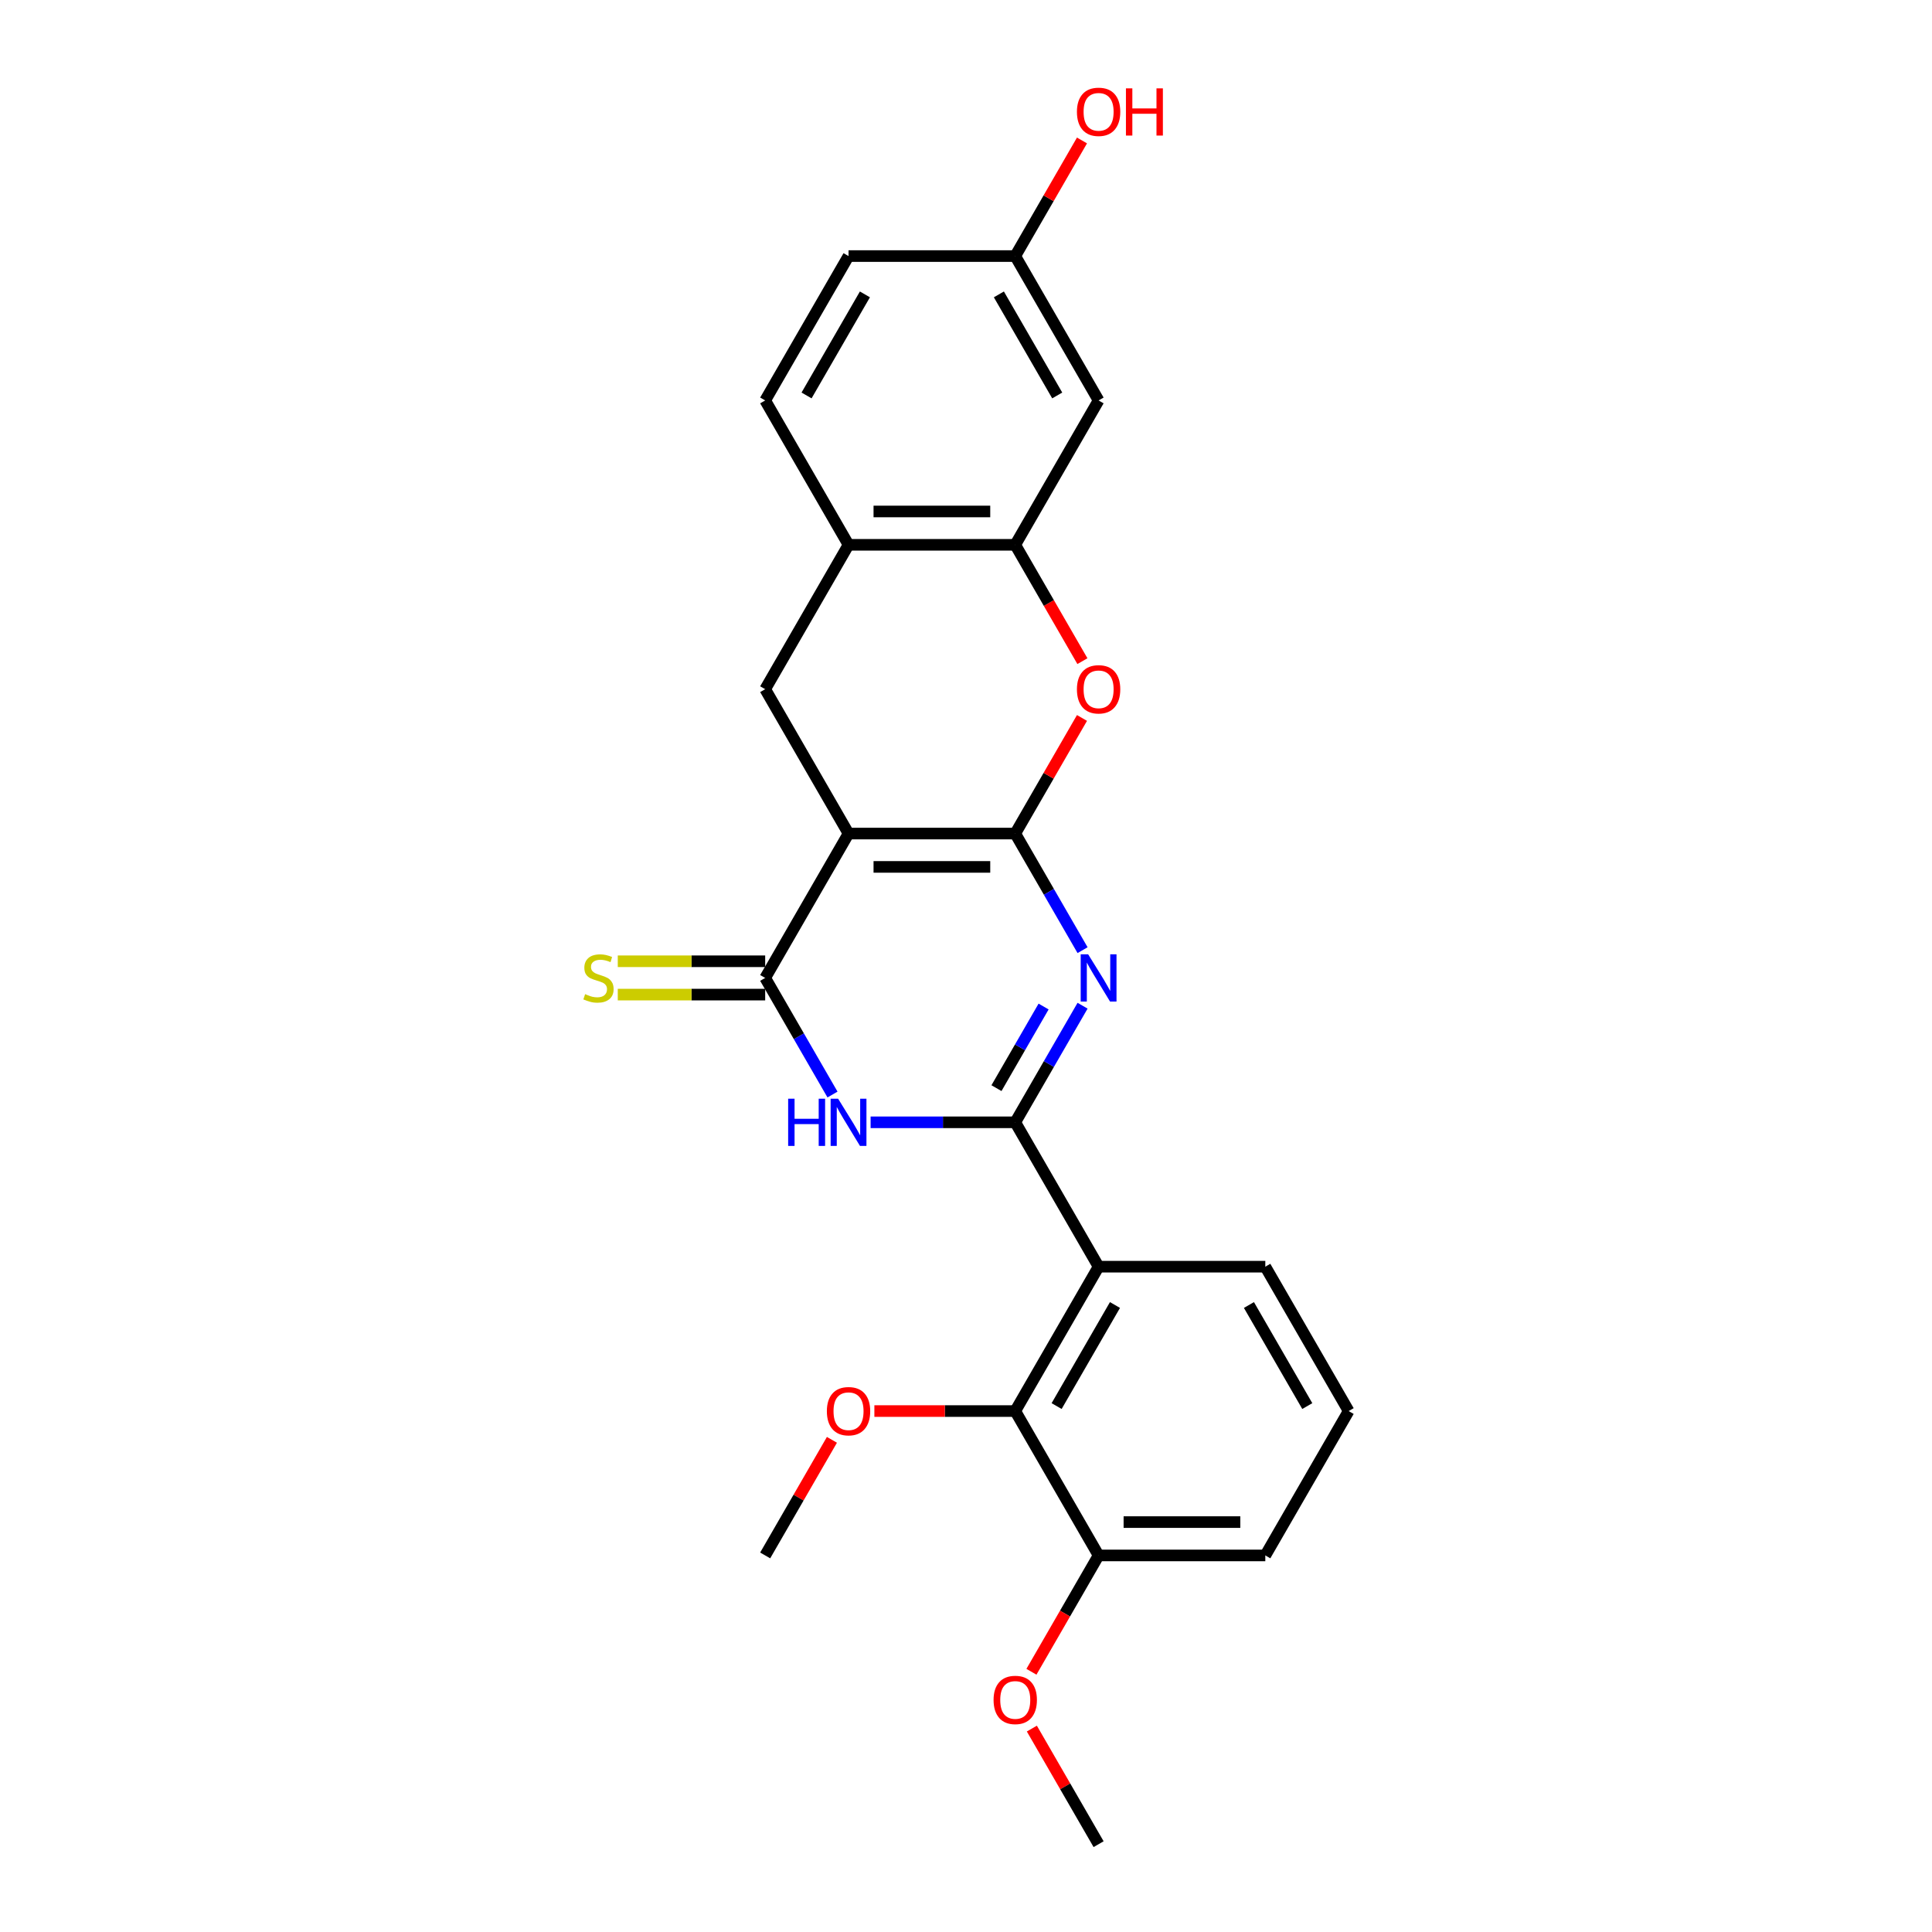 <?xml version='1.0' encoding='iso-8859-1'?>
<svg version='1.1' baseProfile='full'
              xmlns='http://www.w3.org/2000/svg'
                      xmlns:rdkit='http://www.rdkit.org/xml'
                      xmlns:xlink='http://www.w3.org/1999/xlink'
                  xml:space='preserve'
width='1000px' height='1000px' viewBox='0 0 1000 1000'>
<!-- END OF HEADER -->
<rect style='opacity:1.0;fill:#FFFFFF;stroke:none' width='1000' height='1000' x='0' y='0'> </rect>
<path class='bond-0' d='M 525.49,431.45 L 439.201,431.45' style='fill:none;fill-rule:evenodd;stroke:#000000;stroke-width:6px;stroke-linecap:butt;stroke-linejoin:miter;stroke-opacity:1' />
<path class='bond-0' d='M 512.546,448.708 L 452.145,448.708' style='fill:none;fill-rule:evenodd;stroke:#000000;stroke-width:6px;stroke-linecap:butt;stroke-linejoin:miter;stroke-opacity:1' />
<path class='bond-2' d='M 525.49,431.45 L 542.912,461.626' style='fill:none;fill-rule:evenodd;stroke:#000000;stroke-width:6px;stroke-linecap:butt;stroke-linejoin:miter;stroke-opacity:1' />
<path class='bond-2' d='M 542.912,461.626 L 560.334,491.803' style='fill:none;fill-rule:evenodd;stroke:#0000FF;stroke-width:6px;stroke-linecap:butt;stroke-linejoin:miter;stroke-opacity:1' />
<path class='bond-6' d='M 525.49,431.45 L 542.762,401.533' style='fill:none;fill-rule:evenodd;stroke:#000000;stroke-width:6px;stroke-linecap:butt;stroke-linejoin:miter;stroke-opacity:1' />
<path class='bond-6' d='M 542.762,401.533 L 560.035,371.616' style='fill:none;fill-rule:evenodd;stroke:#FF0000;stroke-width:6px;stroke-linecap:butt;stroke-linejoin:miter;stroke-opacity:1' />
<path class='bond-4' d='M 439.201,431.45 L 396.057,506.178' style='fill:none;fill-rule:evenodd;stroke:#000000;stroke-width:6px;stroke-linecap:butt;stroke-linejoin:miter;stroke-opacity:1' />
<path class='bond-7' d='M 439.201,431.45 L 396.057,356.723' style='fill:none;fill-rule:evenodd;stroke:#000000;stroke-width:6px;stroke-linecap:butt;stroke-linejoin:miter;stroke-opacity:1' />
<path class='bond-1' d='M 525.49,580.906 L 542.912,550.73' style='fill:none;fill-rule:evenodd;stroke:#000000;stroke-width:6px;stroke-linecap:butt;stroke-linejoin:miter;stroke-opacity:1' />
<path class='bond-1' d='M 542.912,550.73 L 560.334,520.554' style='fill:none;fill-rule:evenodd;stroke:#0000FF;stroke-width:6px;stroke-linecap:butt;stroke-linejoin:miter;stroke-opacity:1' />
<path class='bond-1' d='M 515.771,563.224 L 527.966,542.101' style='fill:none;fill-rule:evenodd;stroke:#000000;stroke-width:6px;stroke-linecap:butt;stroke-linejoin:miter;stroke-opacity:1' />
<path class='bond-1' d='M 527.966,542.101 L 540.162,520.978' style='fill:none;fill-rule:evenodd;stroke:#0000FF;stroke-width:6px;stroke-linecap:butt;stroke-linejoin:miter;stroke-opacity:1' />
<path class='bond-3' d='M 525.49,580.906 L 488.058,580.906' style='fill:none;fill-rule:evenodd;stroke:#000000;stroke-width:6px;stroke-linecap:butt;stroke-linejoin:miter;stroke-opacity:1' />
<path class='bond-3' d='M 488.058,580.906 L 450.626,580.906' style='fill:none;fill-rule:evenodd;stroke:#0000FF;stroke-width:6px;stroke-linecap:butt;stroke-linejoin:miter;stroke-opacity:1' />
<path class='bond-5' d='M 525.49,580.906 L 568.634,655.634' style='fill:none;fill-rule:evenodd;stroke:#000000;stroke-width:6px;stroke-linecap:butt;stroke-linejoin:miter;stroke-opacity:1' />
<path class='bond-25' d='M 430.901,566.53 L 413.479,536.354' style='fill:none;fill-rule:evenodd;stroke:#0000FF;stroke-width:6px;stroke-linecap:butt;stroke-linejoin:miter;stroke-opacity:1' />
<path class='bond-25' d='M 413.479,536.354 L 396.057,506.178' style='fill:none;fill-rule:evenodd;stroke:#000000;stroke-width:6px;stroke-linecap:butt;stroke-linejoin:miter;stroke-opacity:1' />
<path class='bond-12' d='M 396.057,497.549 L 357.909,497.549' style='fill:none;fill-rule:evenodd;stroke:#000000;stroke-width:6px;stroke-linecap:butt;stroke-linejoin:miter;stroke-opacity:1' />
<path class='bond-12' d='M 357.909,497.549 L 319.761,497.549' style='fill:none;fill-rule:evenodd;stroke:#CCCC00;stroke-width:6px;stroke-linecap:butt;stroke-linejoin:miter;stroke-opacity:1' />
<path class='bond-12' d='M 396.057,514.807 L 357.909,514.807' style='fill:none;fill-rule:evenodd;stroke:#000000;stroke-width:6px;stroke-linecap:butt;stroke-linejoin:miter;stroke-opacity:1' />
<path class='bond-12' d='M 357.909,514.807 L 319.761,514.807' style='fill:none;fill-rule:evenodd;stroke:#CCCC00;stroke-width:6px;stroke-linecap:butt;stroke-linejoin:miter;stroke-opacity:1' />
<path class='bond-9' d='M 568.634,655.634 L 525.49,730.362' style='fill:none;fill-rule:evenodd;stroke:#000000;stroke-width:6px;stroke-linecap:butt;stroke-linejoin:miter;stroke-opacity:1' />
<path class='bond-9' d='M 577.108,675.472 L 546.907,727.781' style='fill:none;fill-rule:evenodd;stroke:#000000;stroke-width:6px;stroke-linecap:butt;stroke-linejoin:miter;stroke-opacity:1' />
<path class='bond-17' d='M 568.634,655.634 L 654.922,655.634' style='fill:none;fill-rule:evenodd;stroke:#000000;stroke-width:6px;stroke-linecap:butt;stroke-linejoin:miter;stroke-opacity:1' />
<path class='bond-8' d='M 560.254,342.209 L 542.872,312.102' style='fill:none;fill-rule:evenodd;stroke:#FF0000;stroke-width:6px;stroke-linecap:butt;stroke-linejoin:miter;stroke-opacity:1' />
<path class='bond-8' d='M 542.872,312.102 L 525.49,281.995' style='fill:none;fill-rule:evenodd;stroke:#000000;stroke-width:6px;stroke-linecap:butt;stroke-linejoin:miter;stroke-opacity:1' />
<path class='bond-26' d='M 396.057,356.723 L 439.201,281.995' style='fill:none;fill-rule:evenodd;stroke:#000000;stroke-width:6px;stroke-linecap:butt;stroke-linejoin:miter;stroke-opacity:1' />
<path class='bond-10' d='M 525.49,281.995 L 439.201,281.995' style='fill:none;fill-rule:evenodd;stroke:#000000;stroke-width:6px;stroke-linecap:butt;stroke-linejoin:miter;stroke-opacity:1' />
<path class='bond-10' d='M 512.546,264.737 L 452.145,264.737' style='fill:none;fill-rule:evenodd;stroke:#000000;stroke-width:6px;stroke-linecap:butt;stroke-linejoin:miter;stroke-opacity:1' />
<path class='bond-11' d='M 525.49,281.995 L 568.634,207.267' style='fill:none;fill-rule:evenodd;stroke:#000000;stroke-width:6px;stroke-linecap:butt;stroke-linejoin:miter;stroke-opacity:1' />
<path class='bond-13' d='M 525.49,730.362 L 568.634,805.09' style='fill:none;fill-rule:evenodd;stroke:#000000;stroke-width:6px;stroke-linecap:butt;stroke-linejoin:miter;stroke-opacity:1' />
<path class='bond-16' d='M 525.49,730.362 L 489.033,730.362' style='fill:none;fill-rule:evenodd;stroke:#000000;stroke-width:6px;stroke-linecap:butt;stroke-linejoin:miter;stroke-opacity:1' />
<path class='bond-16' d='M 489.033,730.362 L 452.576,730.362' style='fill:none;fill-rule:evenodd;stroke:#FF0000;stroke-width:6px;stroke-linecap:butt;stroke-linejoin:miter;stroke-opacity:1' />
<path class='bond-14' d='M 439.201,281.995 L 396.057,207.267' style='fill:none;fill-rule:evenodd;stroke:#000000;stroke-width:6px;stroke-linecap:butt;stroke-linejoin:miter;stroke-opacity:1' />
<path class='bond-15' d='M 568.634,207.267 L 525.49,132.539' style='fill:none;fill-rule:evenodd;stroke:#000000;stroke-width:6px;stroke-linecap:butt;stroke-linejoin:miter;stroke-opacity:1' />
<path class='bond-15' d='M 547.217,204.686 L 517.016,152.377' style='fill:none;fill-rule:evenodd;stroke:#000000;stroke-width:6px;stroke-linecap:butt;stroke-linejoin:miter;stroke-opacity:1' />
<path class='bond-19' d='M 568.634,805.09 L 551.251,835.197' style='fill:none;fill-rule:evenodd;stroke:#000000;stroke-width:6px;stroke-linecap:butt;stroke-linejoin:miter;stroke-opacity:1' />
<path class='bond-19' d='M 551.251,835.197 L 533.869,865.304' style='fill:none;fill-rule:evenodd;stroke:#FF0000;stroke-width:6px;stroke-linecap:butt;stroke-linejoin:miter;stroke-opacity:1' />
<path class='bond-28' d='M 568.634,805.09 L 654.922,805.09' style='fill:none;fill-rule:evenodd;stroke:#000000;stroke-width:6px;stroke-linecap:butt;stroke-linejoin:miter;stroke-opacity:1' />
<path class='bond-28' d='M 581.577,787.832 L 641.979,787.832' style='fill:none;fill-rule:evenodd;stroke:#000000;stroke-width:6px;stroke-linecap:butt;stroke-linejoin:miter;stroke-opacity:1' />
<path class='bond-27' d='M 396.057,207.267 L 439.201,132.539' style='fill:none;fill-rule:evenodd;stroke:#000000;stroke-width:6px;stroke-linecap:butt;stroke-linejoin:miter;stroke-opacity:1' />
<path class='bond-27' d='M 417.474,204.686 L 447.675,152.377' style='fill:none;fill-rule:evenodd;stroke:#000000;stroke-width:6px;stroke-linecap:butt;stroke-linejoin:miter;stroke-opacity:1' />
<path class='bond-18' d='M 525.49,132.539 L 439.201,132.539' style='fill:none;fill-rule:evenodd;stroke:#000000;stroke-width:6px;stroke-linecap:butt;stroke-linejoin:miter;stroke-opacity:1' />
<path class='bond-20' d='M 525.49,132.539 L 542.762,102.622' style='fill:none;fill-rule:evenodd;stroke:#000000;stroke-width:6px;stroke-linecap:butt;stroke-linejoin:miter;stroke-opacity:1' />
<path class='bond-20' d='M 542.762,102.622 L 560.035,72.704' style='fill:none;fill-rule:evenodd;stroke:#FF0000;stroke-width:6px;stroke-linecap:butt;stroke-linejoin:miter;stroke-opacity:1' />
<path class='bond-23' d='M 430.603,745.255 L 413.33,775.172' style='fill:none;fill-rule:evenodd;stroke:#FF0000;stroke-width:6px;stroke-linecap:butt;stroke-linejoin:miter;stroke-opacity:1' />
<path class='bond-23' d='M 413.33,775.172 L 396.057,805.09' style='fill:none;fill-rule:evenodd;stroke:#000000;stroke-width:6px;stroke-linecap:butt;stroke-linejoin:miter;stroke-opacity:1' />
<path class='bond-21' d='M 654.922,655.634 L 698.066,730.362' style='fill:none;fill-rule:evenodd;stroke:#000000;stroke-width:6px;stroke-linecap:butt;stroke-linejoin:miter;stroke-opacity:1' />
<path class='bond-21' d='M 646.448,675.472 L 676.649,727.781' style='fill:none;fill-rule:evenodd;stroke:#000000;stroke-width:6px;stroke-linecap:butt;stroke-linejoin:miter;stroke-opacity:1' />
<path class='bond-24' d='M 534.088,894.711 L 551.361,924.628' style='fill:none;fill-rule:evenodd;stroke:#FF0000;stroke-width:6px;stroke-linecap:butt;stroke-linejoin:miter;stroke-opacity:1' />
<path class='bond-24' d='M 551.361,924.628 L 568.634,954.545' style='fill:none;fill-rule:evenodd;stroke:#000000;stroke-width:6px;stroke-linecap:butt;stroke-linejoin:miter;stroke-opacity:1' />
<path class='bond-22' d='M 698.066,730.362 L 654.922,805.09' style='fill:none;fill-rule:evenodd;stroke:#000000;stroke-width:6px;stroke-linecap:butt;stroke-linejoin:miter;stroke-opacity:1' />
<path  class='atom-3' d='M 563.232 493.96
L 571.24 506.903
Q 572.033 508.18, 573.311 510.493
Q 574.588 512.805, 574.657 512.943
L 574.657 493.96
L 577.901 493.96
L 577.901 518.397
L 574.553 518.397
L 565.959 504.245
Q 564.958 502.589, 563.888 500.69
Q 562.852 498.792, 562.542 498.205
L 562.542 518.397
L 559.366 518.397
L 559.366 493.96
L 563.232 493.96
' fill='#0000FF'/>
<path  class='atom-4' d='M 407.948 568.688
L 411.261 568.688
L 411.261 579.077
L 423.756 579.077
L 423.756 568.688
L 427.069 568.688
L 427.069 593.125
L 423.756 593.125
L 423.756 581.838
L 411.261 581.838
L 411.261 593.125
L 407.948 593.125
L 407.948 568.688
' fill='#0000FF'/>
<path  class='atom-4' d='M 433.8 568.688
L 441.807 581.631
Q 442.601 582.908, 443.878 585.221
Q 445.155 587.533, 445.224 587.671
L 445.224 568.688
L 448.469 568.688
L 448.469 593.125
L 445.121 593.125
L 436.526 578.973
Q 435.525 577.317, 434.455 575.418
Q 433.42 573.52, 433.109 572.933
L 433.109 593.125
L 429.934 593.125
L 429.934 568.688
L 433.8 568.688
' fill='#0000FF'/>
<path  class='atom-7' d='M 557.416 356.792
Q 557.416 350.924, 560.316 347.645
Q 563.215 344.366, 568.634 344.366
Q 574.053 344.366, 576.952 347.645
Q 579.851 350.924, 579.851 356.792
Q 579.851 362.728, 576.917 366.111
Q 573.984 369.459, 568.634 369.459
Q 563.249 369.459, 560.316 366.111
Q 557.416 362.763, 557.416 356.792
M 568.634 366.697
Q 572.361 366.697, 574.363 364.212
Q 576.4 361.693, 576.4 356.792
Q 576.4 351.994, 574.363 349.578
Q 572.361 347.127, 568.634 347.127
Q 564.906 347.127, 562.87 349.543
Q 560.868 351.959, 560.868 356.792
Q 560.868 361.727, 562.87 364.212
Q 564.906 366.697, 568.634 366.697
' fill='#FF0000'/>
<path  class='atom-13' d='M 302.866 514.565
Q 303.142 514.669, 304.281 515.152
Q 305.42 515.635, 306.662 515.946
Q 307.939 516.222, 309.182 516.222
Q 311.495 516.222, 312.841 515.118
Q 314.187 513.979, 314.187 512.011
Q 314.187 510.665, 313.496 509.837
Q 312.841 509.008, 311.805 508.56
Q 310.77 508.111, 309.044 507.593
Q 306.87 506.938, 305.558 506.316
Q 304.281 505.695, 303.349 504.383
Q 302.452 503.072, 302.452 500.863
Q 302.452 497.791, 304.522 495.893
Q 306.628 493.994, 310.77 493.994
Q 313.6 493.994, 316.81 495.34
L 316.016 497.998
Q 313.082 496.79, 310.873 496.79
Q 308.492 496.79, 307.18 497.791
Q 305.869 498.757, 305.903 500.449
Q 305.903 501.76, 306.559 502.554
Q 307.249 503.348, 308.216 503.797
Q 309.217 504.245, 310.873 504.763
Q 313.082 505.453, 314.394 506.144
Q 315.705 506.834, 316.637 508.249
Q 317.604 509.63, 317.604 512.011
Q 317.604 515.394, 315.326 517.223
Q 313.082 519.018, 309.32 519.018
Q 307.146 519.018, 305.489 518.535
Q 303.867 518.086, 301.934 517.292
L 302.866 514.565
' fill='#CCCC00'/>
<path  class='atom-17' d='M 427.984 730.431
Q 427.984 724.563, 430.883 721.284
Q 433.782 718.005, 439.201 718.005
Q 444.62 718.005, 447.519 721.284
Q 450.419 724.563, 450.419 730.431
Q 450.419 736.368, 447.485 739.75
Q 444.551 743.098, 439.201 743.098
Q 433.817 743.098, 430.883 739.75
Q 427.984 736.402, 427.984 730.431
M 439.201 740.337
Q 442.929 740.337, 444.931 737.852
Q 446.967 735.332, 446.967 730.431
Q 446.967 725.633, 444.931 723.217
Q 442.929 720.767, 439.201 720.767
Q 435.474 720.767, 433.437 723.183
Q 431.435 725.599, 431.435 730.431
Q 431.435 735.367, 433.437 737.852
Q 435.474 740.337, 439.201 740.337
' fill='#FF0000'/>
<path  class='atom-20' d='M 514.272 879.887
Q 514.272 874.019, 517.171 870.74
Q 520.071 867.461, 525.49 867.461
Q 530.908 867.461, 533.808 870.74
Q 536.707 874.019, 536.707 879.887
Q 536.707 885.823, 533.773 889.206
Q 530.839 892.554, 525.49 892.554
Q 520.105 892.554, 517.171 889.206
Q 514.272 885.858, 514.272 879.887
M 525.49 889.793
Q 529.217 889.793, 531.219 887.307
Q 533.256 884.788, 533.256 879.887
Q 533.256 875.089, 531.219 872.673
Q 529.217 870.222, 525.49 870.222
Q 521.762 870.222, 519.726 872.638
Q 517.724 875.054, 517.724 879.887
Q 517.724 884.822, 519.726 887.307
Q 521.762 889.793, 525.49 889.793
' fill='#FF0000'/>
<path  class='atom-21' d='M 557.416 57.88
Q 557.416 52.013, 560.316 48.733
Q 563.215 45.455, 568.634 45.455
Q 574.053 45.455, 576.952 48.733
Q 579.851 52.013, 579.851 57.88
Q 579.851 63.817, 576.917 67.199
Q 573.984 70.547, 568.634 70.547
Q 563.249 70.547, 560.316 67.199
Q 557.416 63.851, 557.416 57.88
M 568.634 67.786
Q 572.361 67.786, 574.363 65.301
Q 576.4 62.781, 576.4 57.88
Q 576.4 53.082, 574.363 50.666
Q 572.361 48.216, 568.634 48.216
Q 564.906 48.216, 562.87 50.632
Q 560.868 53.048, 560.868 57.88
Q 560.868 62.816, 562.87 65.301
Q 564.906 67.786, 568.634 67.786
' fill='#FF0000'/>
<path  class='atom-21' d='M 582.785 45.731
L 586.098 45.731
L 586.098 56.12
L 598.593 56.12
L 598.593 45.731
L 601.906 45.731
L 601.906 70.168
L 598.593 70.168
L 598.593 58.881
L 586.098 58.881
L 586.098 70.168
L 582.785 70.168
L 582.785 45.731
' fill='#FF0000'/>
</svg>
